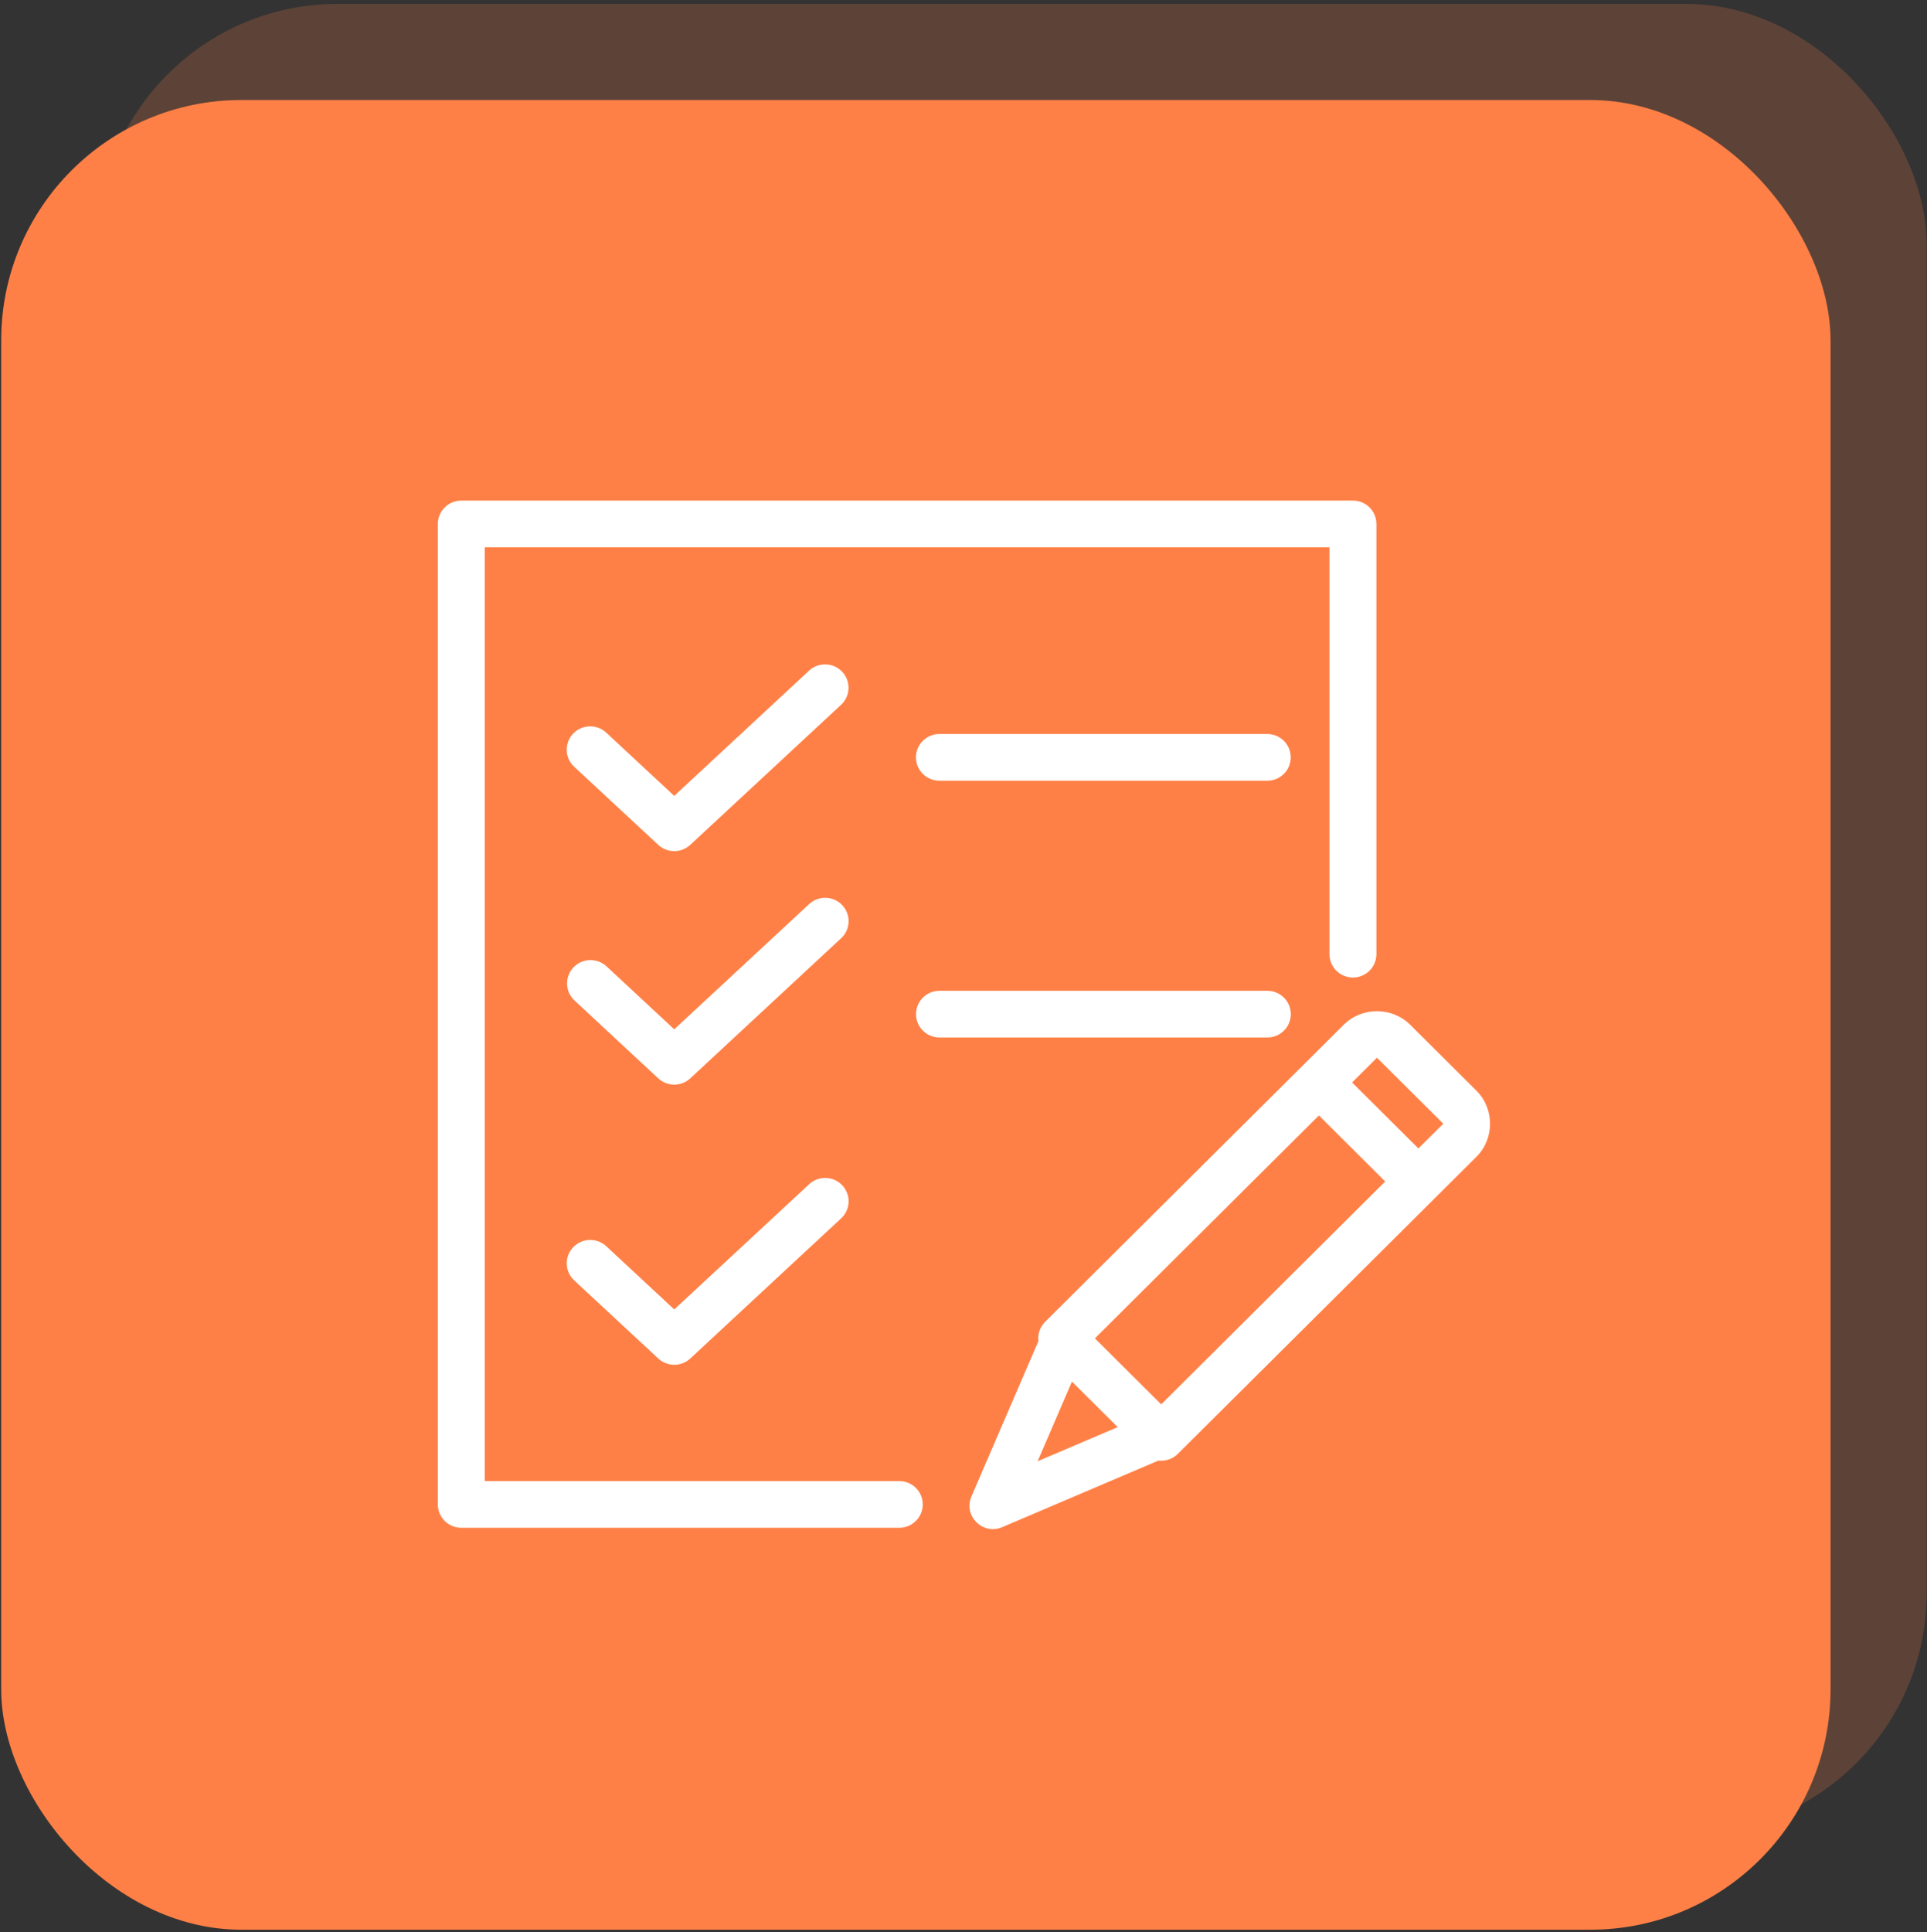 <?xml version="1.0" encoding="UTF-8"?> <svg xmlns="http://www.w3.org/2000/svg" width="401" height="402" viewBox="0 0 401 402" fill="none"><rect x="0" y="0" width="401" height="402" fill="#333333" stroke="none"/> <rect x="20.246" y="0.806" width="380.684" height="380.684" rx="50" fill="#FF8046" fill-opacity="0.2"></rect> <rect x="0.246" y="20.806" width="380.684" height="380.684" rx="50" fill="#FF8046"></rect> <path d="M95.994 104.152C94.697 104.152 93.454 104.662 92.538 105.574C91.62 106.485 91.106 107.721 91.106 109.01V313.006V313.004C91.106 314.294 91.62 315.53 92.538 316.441C93.454 317.352 94.697 317.864 95.994 317.862H187.028H187.026C188.341 317.892 189.612 317.394 190.553 316.479C191.492 315.566 192.023 314.313 192.023 313.004C192.023 311.697 191.492 310.444 190.553 309.531C189.612 308.617 188.341 308.118 187.026 308.148H100.879V113.865H276.651V198.519C276.651 199.808 277.165 201.044 278.082 201.957C278.998 202.868 280.241 203.38 281.537 203.38C282.834 203.38 284.076 202.868 284.993 201.957C285.909 201.044 286.423 199.808 286.423 198.519V109.009C286.423 106.325 284.236 104.15 281.541 104.15L95.994 104.152ZM171.72 138.228C170.453 138.221 169.232 138.704 168.315 139.575L140.305 165.587L126.248 152.52C125.309 151.598 124.037 151.093 122.718 151.121C121.4 151.147 120.149 151.702 119.248 152.66C118.347 153.618 117.875 154.898 117.938 156.208C118 157.518 118.594 158.747 119.581 159.617L136.973 175.772C138.849 177.518 141.767 177.518 143.643 175.772L174.982 146.677C176.469 145.329 176.973 143.213 176.251 141.346C175.53 139.476 173.732 138.24 171.72 138.228ZM195.492 152.714C192.793 152.714 190.606 154.891 190.606 157.574C190.606 160.259 192.793 162.434 195.492 162.434H263.71C266.407 162.434 268.596 160.26 268.596 157.574C268.596 154.891 266.407 152.714 263.71 152.714H195.492ZM171.72 186.796C170.45 186.792 169.23 187.28 168.315 188.156L140.305 214.155L126.248 201.082V201.084C125.304 200.191 124.04 199.714 122.738 199.752C121.438 199.792 120.208 200.348 119.319 201.294C118.43 202.239 117.958 203.5 118.009 204.793C118.057 206.086 118.623 207.308 119.581 208.184L136.973 224.354C138.849 226.1 141.767 226.1 143.643 224.354L174.982 195.259C176.48 193.912 176.99 191.789 176.268 189.915C175.546 188.041 173.739 186.801 171.721 186.796L171.72 186.796ZM195.492 206.139C192.8 206.148 190.622 208.321 190.622 210.999C190.622 213.676 192.8 215.849 195.492 215.858H263.71C265.008 215.863 266.254 215.353 267.174 214.441C268.094 213.528 268.611 212.291 268.611 211C268.611 209.707 268.094 208.469 267.174 207.558C266.254 206.645 265.008 206.135 263.71 206.14L195.492 206.139ZM286.539 210.385C284.028 210.385 281.513 211.324 279.63 213.198L217.477 275.022C216.42 276.074 215.91 277.548 216.085 279.026L202.146 311.361C200.416 315.39 204.505 319.458 208.554 317.737L241.07 303.878C242.554 304.051 244.038 303.543 245.095 302.493C266.693 281.015 288.728 259.089 307.248 240.669C311.014 236.923 311.009 230.673 307.242 226.927L293.442 213.2C291.559 211.327 289.049 210.386 286.538 210.386L286.539 210.385ZM286.539 220.066L300.34 233.794L295.161 238.94L281.36 225.212L286.539 220.066ZM274.456 232.08L288.256 245.808L241.642 292.183L227.841 278.455L274.456 232.08ZM171.723 245.077C170.452 245.075 169.23 245.565 168.317 246.443L140.307 272.436L126.25 259.369C125.308 258.452 124.034 257.951 122.716 257.982C121.399 258.011 120.149 258.568 119.25 259.528C118.353 260.486 117.881 261.766 117.943 263.076C118.006 264.385 118.598 265.613 119.583 266.483L136.975 282.638V282.64C138.851 284.386 141.769 284.386 143.645 282.64L174.984 253.54V253.538C176.482 252.193 176.992 250.071 176.27 248.196C175.548 246.322 173.741 245.082 171.723 245.077ZM223.069 287.45L232.593 296.923L215.922 304.023L223.069 287.45Z" fill="white"></path> </svg> 